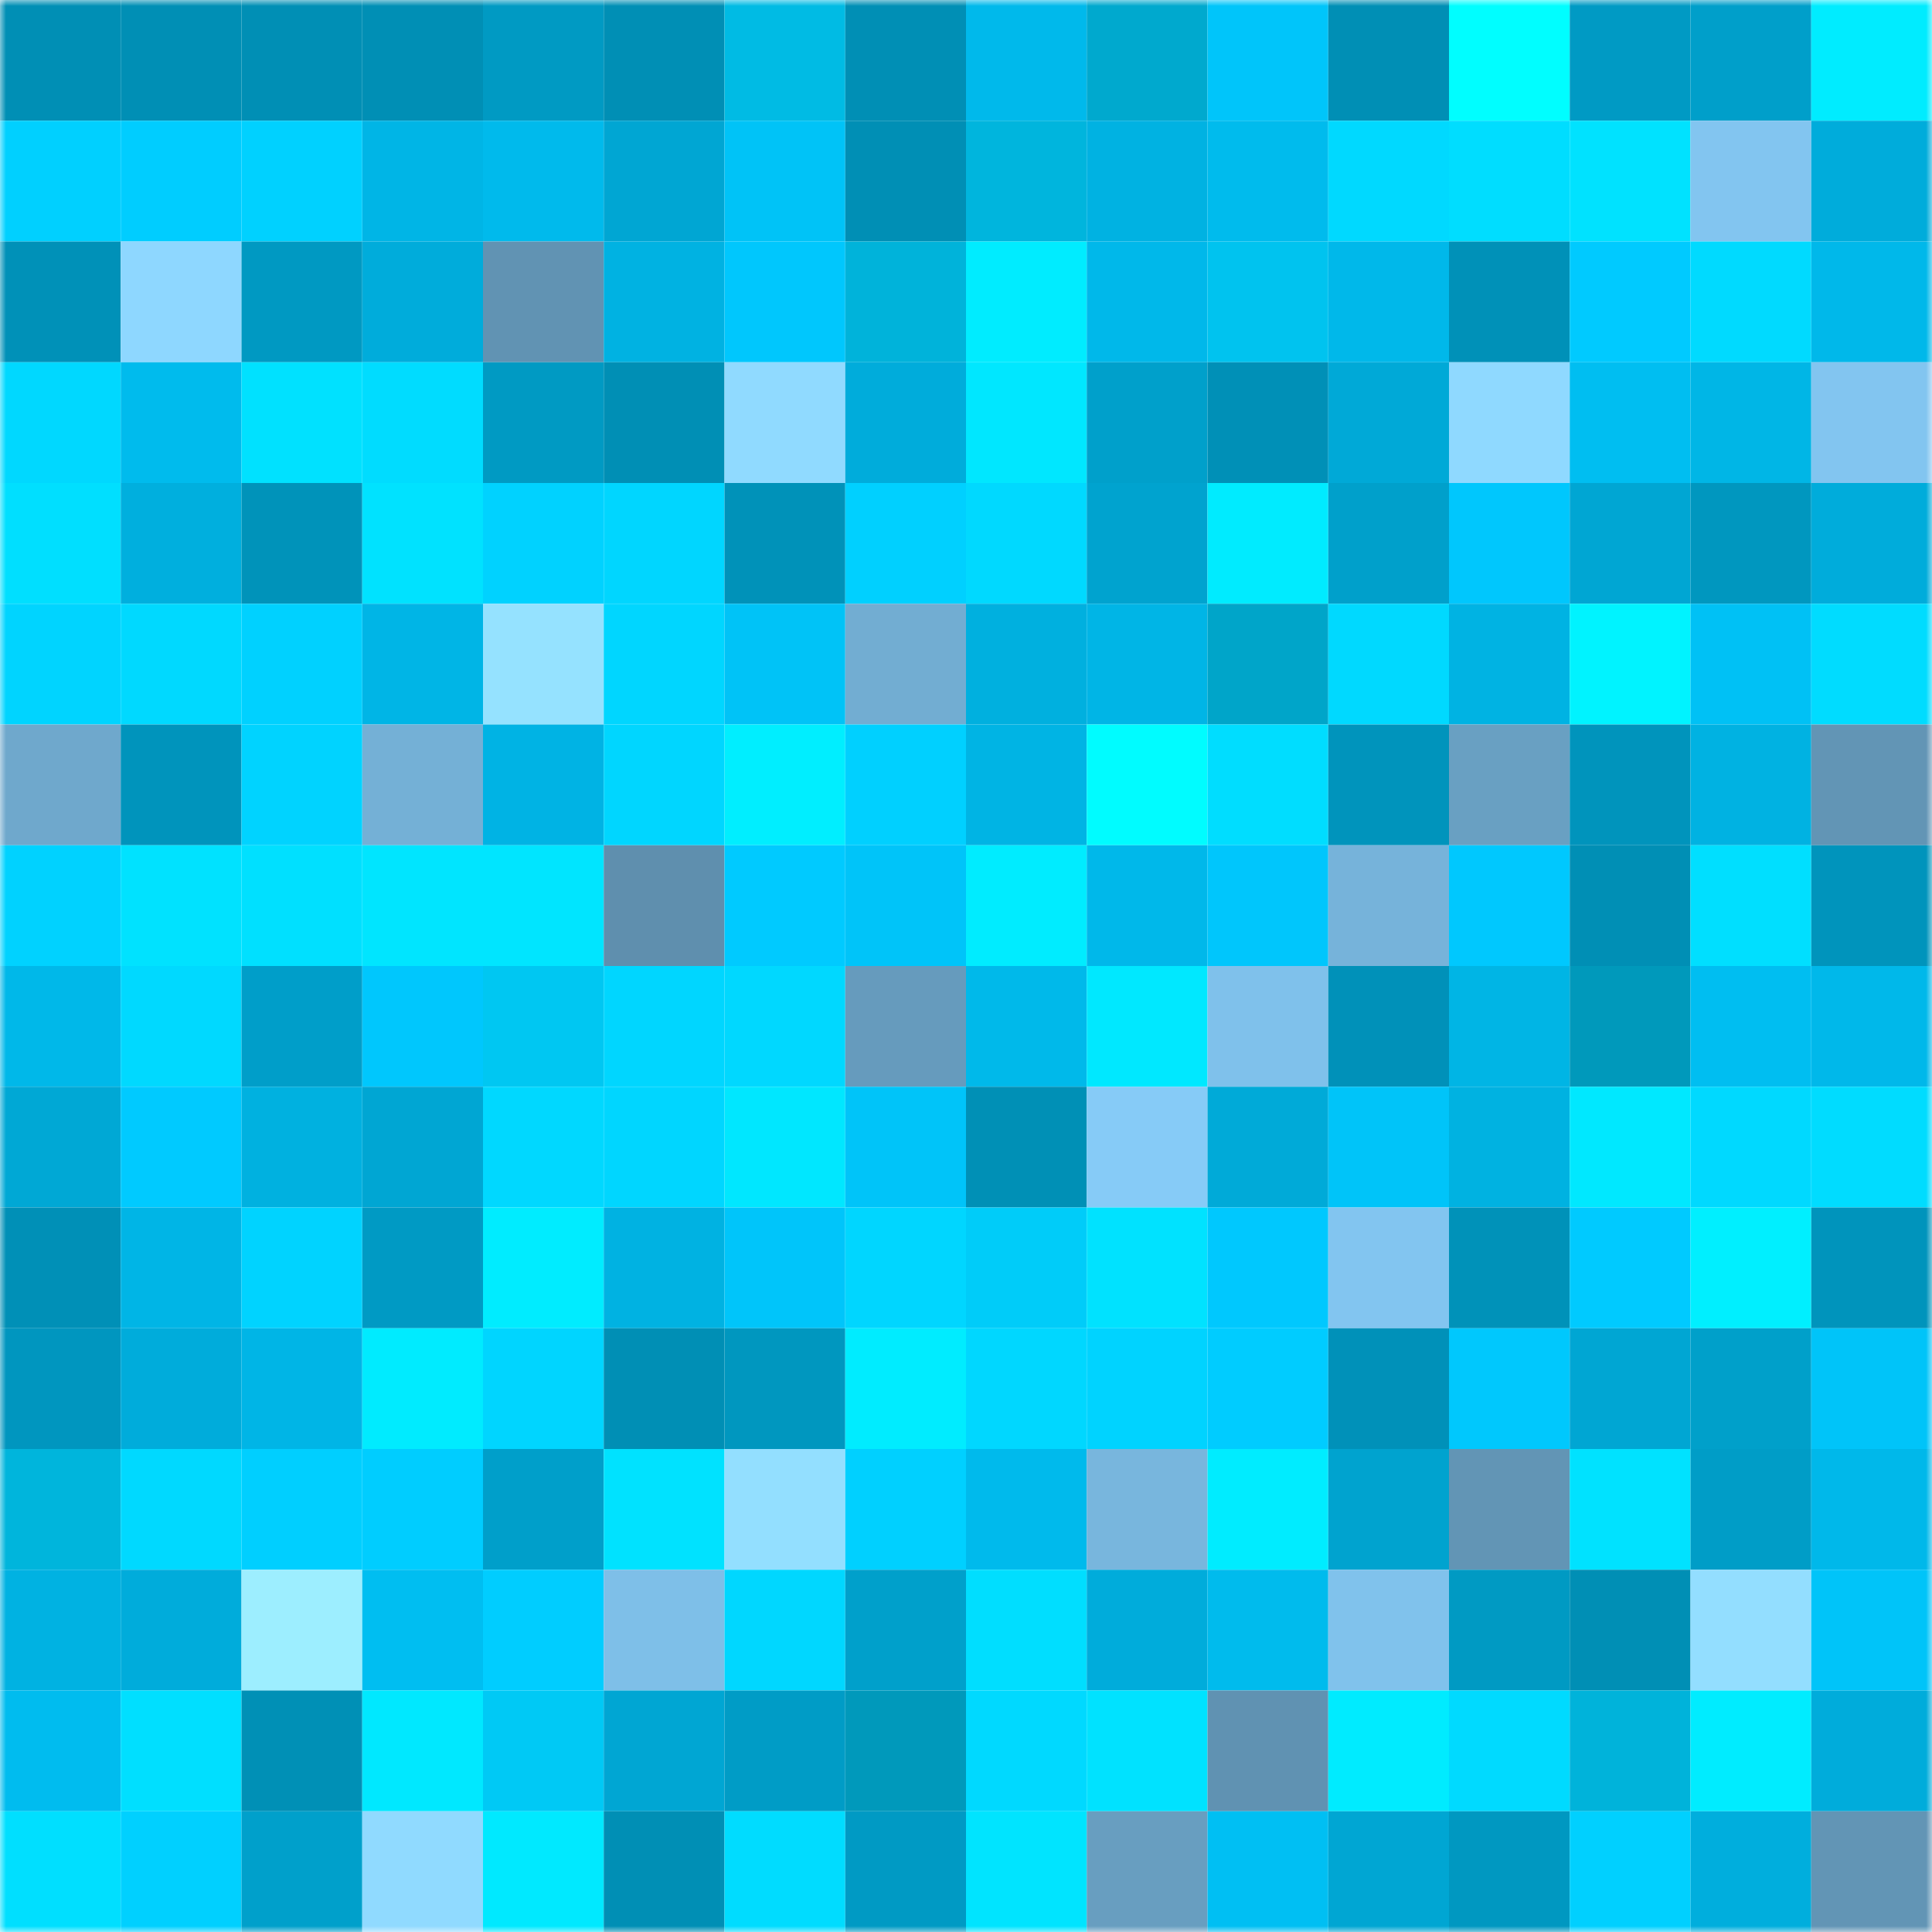 <svg viewBox="0 0 160 160" fill="none" role="img" xmlns="http://www.w3.org/2000/svg" width="240" height="240" name="ens%2Chonestlife.eth"><mask id="398078952" mask-type="alpha" maskUnits="userSpaceOnUse" x="0" y="0" width="160" height="160"><rect width="160" height="160" fill="#FFFFFF"></rect></mask><g mask="url(#398078952)"><rect x="0" y="0" width="10" height="10" fill="#008fb5"></rect><rect x="10" y="0" width="10" height="10" fill="#008fb5"></rect><rect x="20" y="0" width="10" height="10" fill="#008fb5"></rect><rect x="30" y="0" width="10" height="10" fill="#008fb5"></rect><rect x="40" y="0" width="10" height="10" fill="#009ac3"></rect><rect x="50" y="0" width="10" height="10" fill="#008fb5"></rect><rect x="60" y="0" width="10" height="10" fill="#00bbe4"></rect><rect x="70" y="0" width="10" height="10" fill="#008fb5"></rect><rect x="80" y="0" width="10" height="10" fill="#00b9eb"></rect><rect x="90" y="0" width="10" height="10" fill="#00a9ce"></rect><rect x="100" y="0" width="10" height="10" fill="#00c5fa"></rect><rect x="110" y="0" width="10" height="10" fill="#008fb5"></rect><rect x="120" y="0" width="10" height="10" fill="#00feff"></rect><rect x="130" y="0" width="10" height="10" fill="#009ac4"></rect><rect x="140" y="0" width="10" height="10" fill="#009fca"></rect><rect x="150" y="0" width="10" height="10" fill="#00ecff"></rect><rect x="0" y="10" width="10" height="10" fill="#00d0ff"></rect><rect x="10" y="10" width="10" height="10" fill="#00cdff"></rect><rect x="20" y="10" width="10" height="10" fill="#00d1ff"></rect><rect x="30" y="10" width="10" height="10" fill="#00b5e6"></rect><rect x="40" y="10" width="10" height="10" fill="#00baec"></rect><rect x="50" y="10" width="10" height="10" fill="#00a6d3"></rect><rect x="60" y="10" width="10" height="10" fill="#00c3f7"></rect><rect x="70" y="10" width="10" height="10" fill="#008fb5"></rect><rect x="80" y="10" width="10" height="10" fill="#00b5dd"></rect><rect x="90" y="10" width="10" height="10" fill="#00b2e2"></rect><rect x="100" y="10" width="10" height="10" fill="#00bbed"></rect><rect x="110" y="10" width="10" height="10" fill="#00d9ff"></rect><rect x="120" y="10" width="10" height="10" fill="#00ddff"></rect><rect x="130" y="10" width="10" height="10" fill="#00e2ff"></rect><rect x="140" y="10" width="10" height="10" fill="#82c5f0"></rect><rect x="150" y="10" width="10" height="10" fill="#00acdb"></rect><rect x="0" y="20" width="10" height="10" fill="#0091b8"></rect><rect x="10" y="20" width="10" height="10" fill="#8ed7ff"></rect><rect x="20" y="20" width="10" height="10" fill="#0099c2"></rect><rect x="30" y="20" width="10" height="10" fill="#00acdb"></rect><rect x="40" y="20" width="10" height="10" fill="#6193b3"></rect><rect x="50" y="20" width="10" height="10" fill="#00b2e2"></rect><rect x="60" y="20" width="10" height="10" fill="#00c7fd"></rect><rect x="70" y="20" width="10" height="10" fill="#00b3da"></rect><rect x="80" y="20" width="10" height="10" fill="#00ecff"></rect><rect x="90" y="20" width="10" height="10" fill="#00b8ea"></rect><rect x="100" y="20" width="10" height="10" fill="#00c3ef"></rect><rect x="110" y="20" width="10" height="10" fill="#00b8ea"></rect><rect x="120" y="20" width="10" height="10" fill="#0091b8"></rect><rect x="130" y="20" width="10" height="10" fill="#00caff"></rect><rect x="140" y="20" width="10" height="10" fill="#00daff"></rect><rect x="150" y="20" width="10" height="10" fill="#00b8ea"></rect><rect x="0" y="30" width="10" height="10" fill="#00d8ff"></rect><rect x="10" y="30" width="10" height="10" fill="#00bbed"></rect><rect x="20" y="30" width="10" height="10" fill="#00e1ff"></rect><rect x="30" y="30" width="10" height="10" fill="#00dcff"></rect><rect x="40" y="30" width="10" height="10" fill="#009ac3"></rect><rect x="50" y="30" width="10" height="10" fill="#008fb5"></rect><rect x="60" y="30" width="10" height="10" fill="#90daff"></rect><rect x="70" y="30" width="10" height="10" fill="#00acdb"></rect><rect x="80" y="30" width="10" height="10" fill="#00e7ff"></rect><rect x="90" y="30" width="10" height="10" fill="#00a0cb"></rect><rect x="100" y="30" width="10" height="10" fill="#0090b7"></rect><rect x="110" y="30" width="10" height="10" fill="#00a9d7"></rect><rect x="120" y="30" width="10" height="10" fill="#8fd9ff"></rect><rect x="130" y="30" width="10" height="10" fill="#00bef1"></rect><rect x="140" y="30" width="10" height="10" fill="#00b6e6"></rect><rect x="150" y="30" width="10" height="10" fill="#82c5f0"></rect><rect x="0" y="40" width="10" height="10" fill="#00dfff"></rect><rect x="10" y="40" width="10" height="10" fill="#00afde"></rect><rect x="20" y="40" width="10" height="10" fill="#0093ba"></rect><rect x="30" y="40" width="10" height="10" fill="#00e2ff"></rect><rect x="40" y="40" width="10" height="10" fill="#00d2ff"></rect><rect x="50" y="40" width="10" height="10" fill="#00d6ff"></rect><rect x="60" y="40" width="10" height="10" fill="#0092b9"></rect><rect x="70" y="40" width="10" height="10" fill="#00d0ff"></rect><rect x="80" y="40" width="10" height="10" fill="#00d9ff"></rect><rect x="90" y="40" width="10" height="10" fill="#00a3cf"></rect><rect x="100" y="40" width="10" height="10" fill="#00ebff"></rect><rect x="110" y="40" width="10" height="10" fill="#00a0cb"></rect><rect x="120" y="40" width="10" height="10" fill="#00c7fd"></rect><rect x="130" y="40" width="10" height="10" fill="#00a6d3"></rect><rect x="140" y="40" width="10" height="10" fill="#0097bf"></rect><rect x="150" y="40" width="10" height="10" fill="#00acdb"></rect><rect x="0" y="50" width="10" height="10" fill="#00d4ff"></rect><rect x="10" y="50" width="10" height="10" fill="#00d9ff"></rect><rect x="20" y="50" width="10" height="10" fill="#00d1ff"></rect><rect x="30" y="50" width="10" height="10" fill="#00b5e6"></rect><rect x="40" y="50" width="10" height="10" fill="#95e2ff"></rect><rect x="50" y="50" width="10" height="10" fill="#00d6ff"></rect><rect x="60" y="50" width="10" height="10" fill="#00c3f7"></rect><rect x="70" y="50" width="10" height="10" fill="#72add2"></rect><rect x="80" y="50" width="10" height="10" fill="#00b0df"></rect><rect x="90" y="50" width="10" height="10" fill="#00b5e6"></rect><rect x="100" y="50" width="10" height="10" fill="#00a5c9"></rect><rect x="110" y="50" width="10" height="10" fill="#00d9ff"></rect><rect x="120" y="50" width="10" height="10" fill="#00b3e3"></rect><rect x="130" y="50" width="10" height="10" fill="#00f3ff"></rect><rect x="140" y="50" width="10" height="10" fill="#00c1f5"></rect><rect x="150" y="50" width="10" height="10" fill="#00dcff"></rect><rect x="0" y="60" width="10" height="10" fill="#6fa8cc"></rect><rect x="10" y="60" width="10" height="10" fill="#0094bc"></rect><rect x="20" y="60" width="10" height="10" fill="#00d3ff"></rect><rect x="30" y="60" width="10" height="10" fill="#74b0d6"></rect><rect x="40" y="60" width="10" height="10" fill="#00b3e4"></rect><rect x="50" y="60" width="10" height="10" fill="#00d6ff"></rect><rect x="60" y="60" width="10" height="10" fill="#00eeff"></rect><rect x="70" y="60" width="10" height="10" fill="#00d0ff"></rect><rect x="80" y="60" width="10" height="10" fill="#00b4e4"></rect><rect x="90" y="60" width="10" height="10" fill="#00fcff"></rect><rect x="100" y="60" width="10" height="10" fill="#00ddff"></rect><rect x="110" y="60" width="10" height="10" fill="#0094bc"></rect><rect x="120" y="60" width="10" height="10" fill="#69a0c2"></rect><rect x="130" y="60" width="10" height="10" fill="#0094bc"></rect><rect x="140" y="60" width="10" height="10" fill="#00b2e2"></rect><rect x="150" y="60" width="10" height="10" fill="#6295b5"></rect><rect x="0" y="70" width="10" height="10" fill="#00d2ff"></rect><rect x="10" y="70" width="10" height="10" fill="#00e2ff"></rect><rect x="20" y="70" width="10" height="10" fill="#00e0ff"></rect><rect x="30" y="70" width="10" height="10" fill="#00e5ff"></rect><rect x="40" y="70" width="10" height="10" fill="#00e5ff"></rect><rect x="50" y="70" width="10" height="10" fill="#5f8fae"></rect><rect x="60" y="70" width="10" height="10" fill="#00caff"></rect><rect x="70" y="70" width="10" height="10" fill="#00c4f9"></rect><rect x="80" y="70" width="10" height="10" fill="#00ecff"></rect><rect x="90" y="70" width="10" height="10" fill="#00b8ea"></rect><rect x="100" y="70" width="10" height="10" fill="#00c6fc"></rect><rect x="110" y="70" width="10" height="10" fill="#76b3da"></rect><rect x="120" y="70" width="10" height="10" fill="#00c8fe"></rect><rect x="130" y="70" width="10" height="10" fill="#008fb5"></rect><rect x="140" y="70" width="10" height="10" fill="#00dfff"></rect><rect x="150" y="70" width="10" height="10" fill="#0094bc"></rect><rect x="0" y="80" width="10" height="10" fill="#00b8e9"></rect><rect x="10" y="80" width="10" height="10" fill="#00d9ff"></rect><rect x="20" y="80" width="10" height="10" fill="#009ec9"></rect><rect x="30" y="80" width="10" height="10" fill="#00c7fd"></rect><rect x="40" y="80" width="10" height="10" fill="#00c7f2"></rect><rect x="50" y="80" width="10" height="10" fill="#00d6ff"></rect><rect x="60" y="80" width="10" height="10" fill="#00d8ff"></rect><rect x="70" y="80" width="10" height="10" fill="#669bbd"></rect><rect x="80" y="80" width="10" height="10" fill="#00b9ea"></rect><rect x="90" y="80" width="10" height="10" fill="#00e8ff"></rect><rect x="100" y="80" width="10" height="10" fill="#7fc1eb"></rect><rect x="110" y="80" width="10" height="10" fill="#0091b9"></rect><rect x="120" y="80" width="10" height="10" fill="#00b5e5"></rect><rect x="130" y="80" width="10" height="10" fill="#0099bb"></rect><rect x="140" y="80" width="10" height="10" fill="#00bef1"></rect><rect x="150" y="80" width="10" height="10" fill="#00b8ea"></rect><rect x="0" y="90" width="10" height="10" fill="#00a8d5"></rect><rect x="10" y="90" width="10" height="10" fill="#00caff"></rect><rect x="20" y="90" width="10" height="10" fill="#00b1e0"></rect><rect x="30" y="90" width="10" height="10" fill="#00a6d3"></rect><rect x="40" y="90" width="10" height="10" fill="#00d8ff"></rect><rect x="50" y="90" width="10" height="10" fill="#00d6ff"></rect><rect x="60" y="90" width="10" height="10" fill="#00e7ff"></rect><rect x="70" y="90" width="10" height="10" fill="#00c4f9"></rect><rect x="80" y="90" width="10" height="10" fill="#0090b6"></rect><rect x="90" y="90" width="10" height="10" fill="#86cbf7"></rect><rect x="100" y="90" width="10" height="10" fill="#00aad8"></rect><rect x="110" y="90" width="10" height="10" fill="#00c4f9"></rect><rect x="120" y="90" width="10" height="10" fill="#00b2e1"></rect><rect x="130" y="90" width="10" height="10" fill="#00e8ff"></rect><rect x="140" y="90" width="10" height="10" fill="#00d9ff"></rect><rect x="150" y="90" width="10" height="10" fill="#00dcff"></rect><rect x="0" y="100" width="10" height="10" fill="#0090b7"></rect><rect x="10" y="100" width="10" height="10" fill="#00b5e6"></rect><rect x="20" y="100" width="10" height="10" fill="#00d3ff"></rect><rect x="30" y="100" width="10" height="10" fill="#009ac4"></rect><rect x="40" y="100" width="10" height="10" fill="#00ecff"></rect><rect x="50" y="100" width="10" height="10" fill="#00b2e2"></rect><rect x="60" y="100" width="10" height="10" fill="#00c5fa"></rect><rect x="70" y="100" width="10" height="10" fill="#00d6ff"></rect><rect x="80" y="100" width="10" height="10" fill="#00ccf9"></rect><rect x="90" y="100" width="10" height="10" fill="#00e2ff"></rect><rect x="100" y="100" width="10" height="10" fill="#00c8fe"></rect><rect x="110" y="100" width="10" height="10" fill="#82c5f0"></rect><rect x="120" y="100" width="10" height="10" fill="#0092b9"></rect><rect x="130" y="100" width="10" height="10" fill="#00caff"></rect><rect x="140" y="100" width="10" height="10" fill="#00efff"></rect><rect x="150" y="100" width="10" height="10" fill="#0094bc"></rect><rect x="0" y="110" width="10" height="10" fill="#0096bf"></rect><rect x="10" y="110" width="10" height="10" fill="#00acdb"></rect><rect x="20" y="110" width="10" height="10" fill="#00b5e6"></rect><rect x="30" y="110" width="10" height="10" fill="#00ebff"></rect><rect x="40" y="110" width="10" height="10" fill="#00d5ff"></rect><rect x="50" y="110" width="10" height="10" fill="#008fb5"></rect><rect x="60" y="110" width="10" height="10" fill="#0097bf"></rect><rect x="70" y="110" width="10" height="10" fill="#00ecff"></rect><rect x="80" y="110" width="10" height="10" fill="#00d7ff"></rect><rect x="90" y="110" width="10" height="10" fill="#00d3ff"></rect><rect x="100" y="110" width="10" height="10" fill="#00ccff"></rect><rect x="110" y="110" width="10" height="10" fill="#0091b9"></rect><rect x="120" y="110" width="10" height="10" fill="#00c8fd"></rect><rect x="130" y="110" width="10" height="10" fill="#00a6d3"></rect><rect x="140" y="110" width="10" height="10" fill="#00a0ca"></rect><rect x="150" y="110" width="10" height="10" fill="#00c4f9"></rect><rect x="0" y="120" width="10" height="10" fill="#00b5dc"></rect><rect x="10" y="120" width="10" height="10" fill="#00d9ff"></rect><rect x="20" y="120" width="10" height="10" fill="#00cfff"></rect><rect x="30" y="120" width="10" height="10" fill="#00cdff"></rect><rect x="40" y="120" width="10" height="10" fill="#009fca"></rect><rect x="50" y="120" width="10" height="10" fill="#00e2ff"></rect><rect x="60" y="120" width="10" height="10" fill="#93dfff"></rect><rect x="70" y="120" width="10" height="10" fill="#00d0ff"></rect><rect x="80" y="120" width="10" height="10" fill="#00baec"></rect><rect x="90" y="120" width="10" height="10" fill="#78b6dd"></rect><rect x="100" y="120" width="10" height="10" fill="#00ecff"></rect><rect x="110" y="120" width="10" height="10" fill="#00a3cf"></rect><rect x="120" y="120" width="10" height="10" fill="#6295b5"></rect><rect x="130" y="120" width="10" height="10" fill="#00e2ff"></rect><rect x="140" y="120" width="10" height="10" fill="#009dc7"></rect><rect x="150" y="120" width="10" height="10" fill="#00b8ea"></rect><rect x="0" y="130" width="10" height="10" fill="#00b2e2"></rect><rect x="10" y="130" width="10" height="10" fill="#00acdb"></rect><rect x="20" y="130" width="10" height="10" fill="#9deeff"></rect><rect x="30" y="130" width="10" height="10" fill="#00bef1"></rect><rect x="40" y="130" width="10" height="10" fill="#00cdff"></rect><rect x="50" y="130" width="10" height="10" fill="#7ebfe8"></rect><rect x="60" y="130" width="10" height="10" fill="#00d7ff"></rect><rect x="70" y="130" width="10" height="10" fill="#00a0cb"></rect><rect x="80" y="130" width="10" height="10" fill="#00deff"></rect><rect x="90" y="130" width="10" height="10" fill="#00acdb"></rect><rect x="100" y="130" width="10" height="10" fill="#00bbed"></rect><rect x="110" y="130" width="10" height="10" fill="#80c2ec"></rect><rect x="120" y="130" width="10" height="10" fill="#009ac3"></rect><rect x="130" y="130" width="10" height="10" fill="#008fb5"></rect><rect x="140" y="130" width="10" height="10" fill="#93deff"></rect><rect x="150" y="130" width="10" height="10" fill="#00c4f9"></rect><rect x="0" y="140" width="10" height="10" fill="#00bcef"></rect><rect x="10" y="140" width="10" height="10" fill="#00dfff"></rect><rect x="20" y="140" width="10" height="10" fill="#0090b6"></rect><rect x="30" y="140" width="10" height="10" fill="#00e8ff"></rect><rect x="40" y="140" width="10" height="10" fill="#00c9f5"></rect><rect x="50" y="140" width="10" height="10" fill="#00a6d3"></rect><rect x="60" y="140" width="10" height="10" fill="#009cc6"></rect><rect x="70" y="140" width="10" height="10" fill="#0099bb"></rect><rect x="80" y="140" width="10" height="10" fill="#00d9ff"></rect><rect x="90" y="140" width="10" height="10" fill="#00e2ff"></rect><rect x="100" y="140" width="10" height="10" fill="#6092b2"></rect><rect x="110" y="140" width="10" height="10" fill="#00ebff"></rect><rect x="120" y="140" width="10" height="10" fill="#00daff"></rect><rect x="130" y="140" width="10" height="10" fill="#00b3da"></rect><rect x="140" y="140" width="10" height="10" fill="#00ecff"></rect><rect x="150" y="140" width="10" height="10" fill="#00acdb"></rect><rect x="0" y="150" width="10" height="10" fill="#00dfff"></rect><rect x="10" y="150" width="10" height="10" fill="#00d0ff"></rect><rect x="20" y="150" width="10" height="10" fill="#00a0cb"></rect><rect x="30" y="150" width="10" height="10" fill="#90daff"></rect><rect x="40" y="150" width="10" height="10" fill="#00e9ff"></rect><rect x="50" y="150" width="10" height="10" fill="#008fb5"></rect><rect x="60" y="150" width="10" height="10" fill="#00dcff"></rect><rect x="70" y="150" width="10" height="10" fill="#009ac4"></rect><rect x="80" y="150" width="10" height="10" fill="#00e4ff"></rect><rect x="90" y="150" width="10" height="10" fill="#689ec0"></rect><rect x="100" y="150" width="10" height="10" fill="#00bff3"></rect><rect x="110" y="150" width="10" height="10" fill="#00a6d3"></rect><rect x="120" y="150" width="10" height="10" fill="#0098c1"></rect><rect x="130" y="150" width="10" height="10" fill="#00d0ff"></rect><rect x="140" y="150" width="10" height="10" fill="#00aedd"></rect><rect x="150" y="150" width="10" height="10" fill="#6295b5"></rect></g></svg>